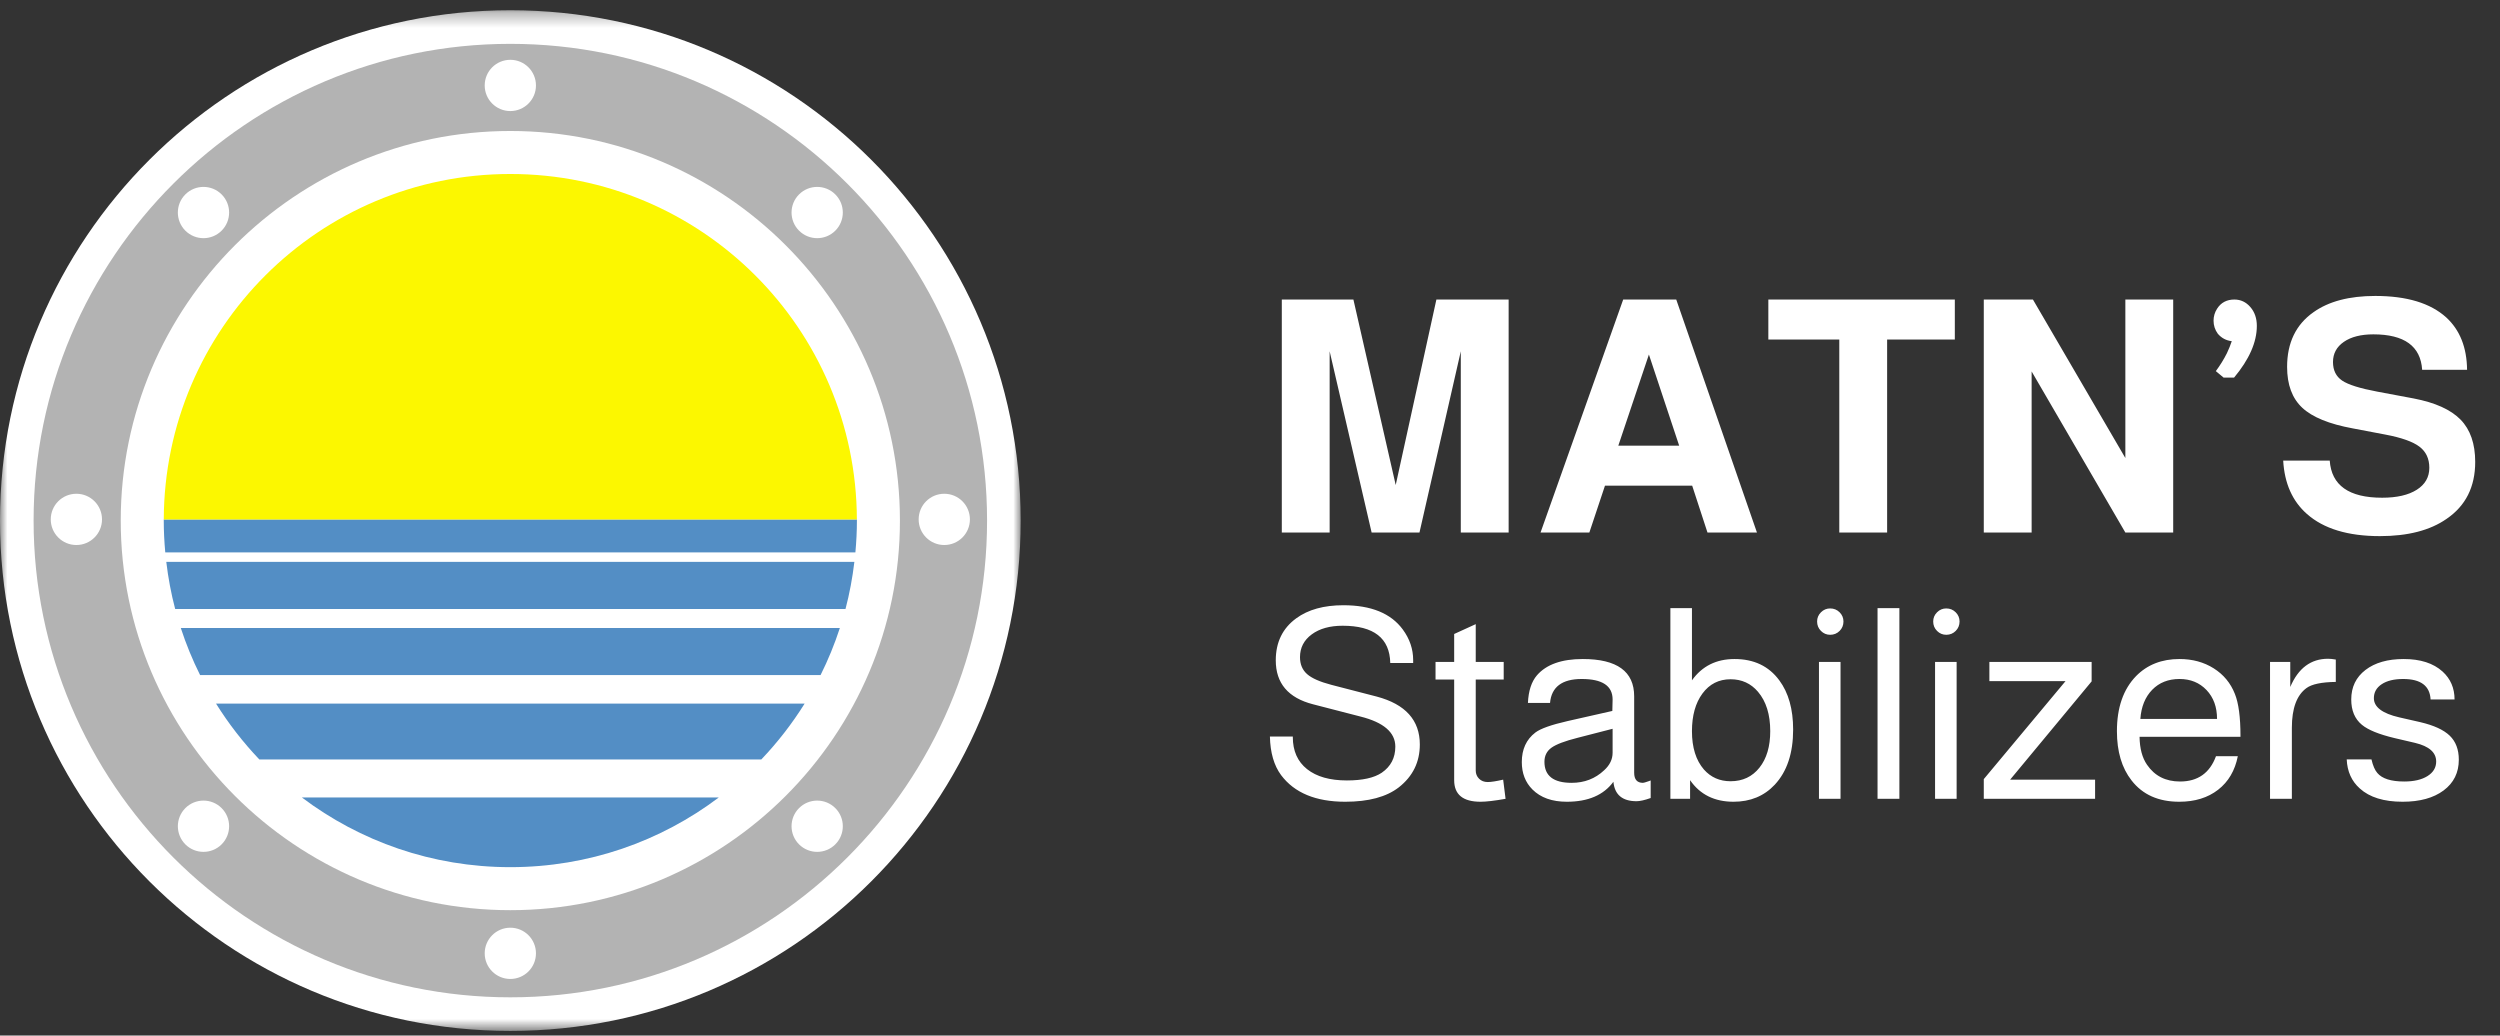 <?xml version="1.0" encoding="UTF-8"?>
<svg xmlns="http://www.w3.org/2000/svg" xmlns:xlink="http://www.w3.org/1999/xlink" width="169px" height="70px" viewBox="0 0 169 70" version="1.1">
  <rect x="0" y="0" width="169" height="70" fill="#333333" stroke="none"/>
  <title>Group 2</title>
  <defs>
    <polygon id="path-1" points="0 0.31 68.996 0.31 68.996 69.307 0 69.307"></polygon>
  </defs>
  <g id="Page-1" stroke="none" stroke-width="1" fill="none" fill-rule="evenodd">
    <g id="MATNS---Home" transform="translate(-165, -19)">
      <g id="Group-2" transform="translate(165, 19)">
        <path d="M89.884,36 L89.884,23.746 L92.722,36 L95.956,36 L98.75,23.746 L98.75,36 L101.984,36 L101.984,20.248 L97.1,20.248 L94.35,32.788 L91.49,20.248 L86.65,20.248 L86.65,36 L89.884,36 Z M107.44,36 L108.496,32.832 L114.392,32.832 L115.426,36 L118.77,36 L113.314,20.248 L109.728,20.248 L104.14,36 L107.44,36 Z M113.512,30.126 L109.398,30.126 L111.466,23.966 L113.512,30.126 Z M127.57,36 L127.57,22.954 L132.146,22.954 L132.146,20.248 L119.54,20.248 L119.54,22.954 L124.336,22.954 L124.336,36 L127.57,36 Z M137.338,36 L137.338,25.11 L143.674,36 L146.908,36 L146.908,20.248 L143.674,20.248 L143.674,30.962 L137.426,20.248 L134.104,20.248 L134.104,36 L137.338,36 Z M151.022,25.528 C152.049,24.296 152.562,23.13 152.562,22.03 C152.562,21.517 152.415,21.091 152.122,20.754 C151.829,20.417 151.469,20.248 151.044,20.248 C150.531,20.248 150.142,20.453 149.878,20.864 C149.717,21.113 149.636,21.385 149.636,21.678 C149.636,22.001 149.731,22.294 149.922,22.558 C150.171,22.851 150.487,23.02 150.868,23.064 C150.78,23.328 150.67,23.599 150.538,23.878 C150.333,24.289 150.083,24.692 149.79,25.088 L149.79,25.088 L150.318,25.528 L151.022,25.528 Z M160.878,36.242 C162.77,36.242 164.273,35.853 165.388,35.076 C166.679,34.196 167.324,32.913 167.324,31.226 C167.324,29.994 166.994,29.041 166.334,28.366 C165.674,27.691 164.618,27.215 163.166,26.936 L163.166,26.936 L160.702,26.474 C159.529,26.254 158.737,26.005 158.326,25.726 C157.915,25.447 157.71,25.029 157.71,24.472 C157.71,23.9 157.956,23.445 158.447,23.108 C158.938,22.771 159.602,22.602 160.438,22.602 C162.535,22.602 163.635,23.401 163.738,25 L163.738,25 L166.774,25 C166.759,23.489 166.29,22.309 165.366,21.458 C164.295,20.49 162.697,20.006 160.57,20.006 C158.81,20.006 157.417,20.373 156.39,21.106 C155.202,21.942 154.608,23.174 154.608,24.802 C154.608,26.005 154.949,26.925 155.631,27.563 C156.313,28.201 157.453,28.667 159.052,28.96 L159.052,28.96 L161.252,29.378 C162.337,29.583 163.104,29.855 163.551,30.192 C163.998,30.529 164.222,31.006 164.222,31.622 C164.222,32.253 163.94,32.748 163.375,33.107 C162.81,33.466 162.029,33.646 161.032,33.646 C158.788,33.646 157.607,32.81 157.49,31.138 L157.49,31.138 L154.344,31.138 C154.432,32.678 154.967,33.881 155.95,34.746 C157.079,35.743 158.722,36.242 160.878,36.242 Z" id="MATN’S" fill="#FFFFFF" fill-rule="nonzero"></path>
        <path d="M90.94,54.198 C92.512,54.198 93.718,53.874 94.558,53.226 C95.506,52.482 95.98,51.516 95.98,50.328 C95.98,48.684 95.008,47.604 93.064,47.088 L93.064,47.088 L90.004,46.296 C89.224,46.092 88.675,45.849 88.357,45.567 C88.039,45.285 87.88,44.904 87.88,44.424 C87.88,43.788 88.144,43.275 88.672,42.885 C89.2,42.495 89.896,42.3 90.76,42.3 C92.872,42.3 93.946,43.14 93.982,44.82 L93.982,44.82 L95.53,44.82 L95.53,44.82 L95.53,44.622 C95.53,43.878 95.296,43.188 94.828,42.552 C94.024,41.46 92.686,40.914 90.814,40.914 C89.494,40.914 88.432,41.208 87.628,41.796 C86.704,42.468 86.242,43.416 86.242,44.64 C86.242,46.188 87.082,47.178 88.762,47.61 L88.762,47.61 L91.966,48.438 C93.538,48.834 94.324,49.512 94.324,50.472 C94.324,51.228 94.018,51.816 93.406,52.236 C92.89,52.584 92.104,52.758 91.048,52.758 C89.896,52.758 88.999,52.503 88.357,51.993 C87.715,51.483 87.394,50.76 87.394,49.824 L87.394,49.824 L87.394,49.788 L85.846,49.788 C85.87,50.88 86.122,51.75 86.602,52.398 C87.502,53.598 88.948,54.198 90.94,54.198 Z M100.084,54.198 C100.468,54.198 101.032,54.132 101.776,54 L101.776,54 L101.614,52.704 C101.146,52.812 100.798,52.866 100.57,52.866 C100.33,52.866 100.135,52.791 99.985,52.641 C99.835,52.491 99.76,52.308 99.76,52.092 L99.76,52.092 L99.76,45.936 L101.65,45.936 L101.65,44.748 L99.76,44.748 L99.76,42.192 L98.302,42.858 L98.302,44.748 L97.042,44.748 L97.042,45.936 L98.302,45.936 L98.302,52.74 C98.302,53.712 98.896,54.198 100.084,54.198 Z M105.916,54.198 C107.356,54.198 108.406,53.748 109.066,52.848 C109.15,53.724 109.672,54.162 110.632,54.162 C110.86,54.162 111.178,54.09 111.586,53.946 L111.586,53.946 L111.586,52.758 C111.562,52.77 111.514,52.788 111.442,52.812 C111.238,52.884 111.112,52.92 111.064,52.92 C110.668,52.92 110.47,52.692 110.47,52.236 L110.47,52.236 L110.47,47.07 C110.47,45.39 109.312,44.55 106.996,44.55 C105.568,44.55 104.536,44.916 103.9,45.648 C103.528,46.08 103.324,46.704 103.288,47.52 L103.288,47.52 L104.782,47.52 C104.878,46.44 105.592,45.9 106.924,45.9 C108.316,45.9 109.012,46.362 109.012,47.286 L109.012,47.286 L108.994,48.06 L105.97,48.744 C104.866,48.996 104.14,49.254 103.792,49.518 C103.18,49.986 102.874,50.652 102.874,51.516 C102.874,52.272 103.114,52.89 103.594,53.37 C104.146,53.922 104.92,54.198 105.916,54.198 Z M106.24,52.92 C105.016,52.92 104.404,52.446 104.404,51.498 C104.404,51.09 104.563,50.772 104.881,50.544 C105.199,50.316 105.784,50.094 106.636,49.878 L106.636,49.878 L109.012,49.266 L109.012,50.886 C109.012,51.33 108.82,51.726 108.436,52.074 C107.836,52.638 107.104,52.92 106.24,52.92 Z M117.184,54.198 C118.324,54.198 119.254,53.814 119.974,53.046 C120.802,52.158 121.216,50.916 121.216,49.32 C121.216,47.94 120.904,46.83 120.28,45.99 C119.572,45.03 118.564,44.55 117.256,44.55 C116.02,44.55 115.06,45.03 114.376,45.99 L114.376,45.99 L114.376,41.112 L112.918,41.112 L112.918,54 L114.25,54 L114.25,52.74 C114.922,53.712 115.9,54.198 117.184,54.198 Z M116.986,52.812 C116.254,52.812 115.654,52.548 115.186,52.02 C114.646,51.396 114.376,50.532 114.376,49.428 C114.376,48.372 114.613,47.523 115.087,46.881 C115.561,46.239 116.194,45.918 116.986,45.918 C117.742,45.918 118.36,46.2 118.84,46.764 C119.392,47.412 119.668,48.3 119.668,49.428 C119.668,50.46 119.425,51.282 118.939,51.894 C118.453,52.506 117.802,52.812 116.986,52.812 Z M123.718,42.912 C123.97,42.912 124.183,42.825 124.357,42.651 C124.531,42.477 124.618,42.264 124.618,42.012 C124.618,41.772 124.531,41.565 124.357,41.391 C124.183,41.217 123.97,41.13 123.718,41.13 C123.478,41.13 123.271,41.217 123.097,41.391 C122.923,41.565 122.836,41.772 122.836,42.012 C122.836,42.264 122.923,42.477 123.097,42.651 C123.271,42.825 123.478,42.912 123.718,42.912 Z M124.42,54 L124.42,44.748 L122.962,44.748 L122.962,54 L124.42,54 Z M128.398,54 L128.398,41.112 L126.922,41.112 L126.922,54 L128.398,54 Z M131.566,42.912 C131.818,42.912 132.031,42.825 132.205,42.651 C132.379,42.477 132.466,42.264 132.466,42.012 C132.466,41.772 132.379,41.565 132.205,41.391 C132.031,41.217 131.818,41.13 131.566,41.13 C131.326,41.13 131.119,41.217 130.945,41.391 C130.771,41.565 130.684,41.772 130.684,42.012 C130.684,42.264 130.771,42.477 130.945,42.651 C131.119,42.825 131.326,42.912 131.566,42.912 Z M132.268,54 L132.268,44.748 L130.81,44.748 L130.81,54 L132.268,54 Z M141.628,54 L141.628,52.704 L135.886,52.704 L141.394,46.062 L141.394,44.748 L134.482,44.748 L134.482,46.044 L139.63,46.044 L134.104,52.668 L134.104,54 L141.628,54 Z M147.316,54.198 C148.372,54.198 149.248,53.928 149.944,53.388 C150.64,52.848 151.084,52.092 151.276,51.12 L151.276,51.12 L149.8,51.12 C149.38,52.26 148.57,52.83 147.37,52.83 C146.398,52.83 145.654,52.452 145.138,51.696 C144.814,51.228 144.646,50.598 144.634,49.806 L144.634,49.806 L151.456,49.806 L151.456,49.752 C151.456,48.48 151.33,47.532 151.078,46.908 C150.79,46.176 150.313,45.6 149.647,45.18 C148.981,44.76 148.21,44.55 147.334,44.55 C146.134,44.55 145.156,44.934 144.4,45.702 C143.536,46.59 143.104,47.832 143.104,49.428 C143.104,50.808 143.434,51.918 144.094,52.758 C144.838,53.718 145.912,54.198 147.316,54.198 Z M149.872,48.6 L144.688,48.6 C144.748,47.772 145.015,47.115 145.489,46.629 C145.963,46.143 146.578,45.9 147.334,45.9 C148.078,45.9 148.687,46.149 149.161,46.647 C149.635,47.145 149.872,47.796 149.872,48.6 L149.872,48.6 Z M154.93,54 L154.93,49.194 C154.93,47.886 155.26,46.992 155.92,46.512 C156.28,46.248 156.94,46.11 157.9,46.098 L157.9,46.098 L157.9,44.586 C157.696,44.55 157.522,44.532 157.378,44.532 C156.214,44.532 155.362,45.168 154.822,46.44 L154.822,46.44 L154.822,44.748 L153.454,44.748 L153.454,54 L154.93,54 Z M162.418,54.198 C163.582,54.198 164.506,53.943 165.19,53.433 C165.874,52.923 166.216,52.23 166.216,51.354 C166.216,50.67 166.012,50.13 165.604,49.734 C165.196,49.338 164.53,49.032 163.606,48.816 L163.606,48.816 L162.184,48.492 C161.044,48.228 160.474,47.796 160.474,47.196 C160.474,46.8 160.651,46.485 161.005,46.251 C161.359,46.017 161.842,45.9 162.454,45.9 C163.642,45.9 164.26,46.362 164.308,47.286 L164.308,47.286 L165.928,47.286 C165.928,46.518 165.658,45.888 165.118,45.396 C164.494,44.832 163.618,44.55 162.49,44.55 C161.41,44.55 160.549,44.796 159.907,45.288 C159.265,45.78 158.944,46.446 158.944,47.286 C158.944,48.03 159.184,48.6 159.664,48.996 C160.084,49.344 160.822,49.644 161.878,49.896 L161.878,49.896 L163.264,50.22 C164.212,50.448 164.686,50.868 164.686,51.48 C164.686,51.888 164.491,52.215 164.101,52.461 C163.711,52.707 163.186,52.83 162.526,52.83 C161.638,52.83 161.032,52.638 160.708,52.254 C160.54,52.062 160.408,51.756 160.312,51.336 L160.312,51.336 L158.638,51.336 C158.674,52.152 158.968,52.806 159.52,53.298 C160.18,53.898 161.146,54.198 162.418,54.198 Z" id="Stabilizers" fill="#FFFFFF" fill-rule="nonzero"></path>
        <g id="Group-44">
          <g id="Group-3" transform="translate(0, 0.383)">
            <mask id="mask-2" fill="white">
              <use xlink:href="#path-1"></use>
            </mask>
            <g id="Clip-2"></g>
            <path d="M-0,34.809 C-0,15.755 15.446,0.31 34.498,0.31 C53.551,0.31 68.997,15.755 68.997,34.809 C68.997,53.862 53.551,69.307 34.498,69.307 C15.446,69.307 -0,53.862 -0,34.809" id="Fill-1" fill="#FFFFFF" mask="url(#mask-2)"></path>
          </g>
          <path d="M34.498,61.528 C19.976,61.528 8.162,49.713 8.162,35.191 C8.162,20.67 19.976,8.855 34.498,8.855 C49.02,8.855 60.835,20.67 60.835,35.191 C60.835,49.713 49.02,61.528 34.498,61.528 M34.498,2.964 C16.727,2.964 2.271,17.421 2.271,35.191 C2.271,52.962 16.727,67.419 34.498,67.419 C52.269,67.419 66.726,52.962 66.726,35.191 C66.726,17.421 52.269,2.964 34.498,2.964" id="Fill-4" fill="#B3B3B3"></path>
          <path d="M36.231,5.776 C36.231,4.818 35.455,4.043 34.498,4.043 C33.541,4.043 32.766,4.818 32.766,5.776 C32.766,6.732 33.541,7.508 34.498,7.508 C35.455,7.508 36.231,6.732 36.231,5.776" id="Fill-6" fill="#FFFFFF"></path>
          <path d="M36.231,64.446 C36.231,63.488 35.455,62.713 34.498,62.713 C33.541,62.713 32.766,63.488 32.766,64.446 C32.766,65.402 33.541,66.178 34.498,66.178 C35.455,66.178 36.231,65.402 36.231,64.446" id="Fill-8" fill="#FFFFFF"></path>
          <path d="M63.833,36.843 C64.79,36.843 65.566,36.067 65.566,35.111 C65.566,34.153 64.79,33.378 63.833,33.378 C62.876,33.378 62.101,34.153 62.101,35.111 C62.101,36.067 62.876,36.843 63.833,36.843" id="Fill-10" fill="#FFFFFF"></path>
          <path d="M5.163,36.843 C6.12,36.843 6.896,36.067 6.896,35.111 C6.896,34.153 6.12,33.378 5.163,33.378 C4.206,33.378 3.431,34.153 3.431,35.111 C3.431,36.067 4.206,36.843 5.163,36.843" id="Fill-12" fill="#FFFFFF"></path>
          <path d="M56.467,15.593 C57.143,14.916 57.143,13.819 56.467,13.142 C55.79,12.465 54.693,12.465 54.016,13.142 C53.339,13.819 53.339,14.916 54.016,15.593 C54.693,16.27 55.79,16.27 56.467,15.593" id="Fill-14" fill="#FFFFFF"></path>
          <path d="M14.981,57.079 C15.658,56.401 15.658,55.305 14.981,54.628 C14.304,53.951 13.207,53.951 12.53,54.628 C11.854,55.305 11.854,56.401 12.53,57.079 C13.207,57.755 14.304,57.755 14.981,57.079" id="Fill-16" fill="#FFFFFF"></path>
          <path d="M54.016,57.079 C54.693,57.755 55.79,57.755 56.467,57.079 C57.143,56.401 57.143,55.305 56.467,54.628 C55.79,53.951 54.693,53.951 54.016,54.628 C53.339,55.305 53.339,56.401 54.016,57.079" id="Fill-18" fill="#FFFFFF"></path>
          <path d="M12.53,15.593 C13.207,16.27 14.304,16.27 14.981,15.593 C15.658,14.916 15.658,13.819 14.981,13.142 C14.304,12.465 13.207,12.465 12.53,13.142 C11.853,13.819 11.853,14.916 12.53,15.593" id="Fill-20" fill="#FFFFFF"></path>
          <path d="M20.406,53.907 L48.591,53.907 C49.619,53.132 50.578,52.271 51.465,51.34 L17.533,51.34 C18.419,52.271 19.378,53.132 20.406,53.907" id="Fill-22" fill="#FFFFFF"></path>
          <path d="M34.498,11.762 C21.584,11.762 11.112,22.212 11.071,35.116 L57.925,35.116 C57.885,22.212 47.413,11.762 34.498,11.762" id="Fill-24" fill="#FFFFFF"></path>
          <path d="M11.172,37.34 C11.191,37.555 11.215,37.768 11.241,37.981 L57.756,37.981 C57.782,37.768 57.805,37.555 57.825,37.34 L11.172,37.34 Z" id="Fill-26" fill="#FFFFFF"></path>
          <path d="M14.603,47.562 L54.394,47.562 C54.782,46.939 55.14,46.297 55.47,45.636 L13.527,45.636 C13.857,46.297 14.215,46.939 14.603,47.562" id="Fill-28" fill="#FFFFFF"></path>
          <path d="M12.221,42.451 L56.775,42.451 C56.912,42.028 57.041,41.6 57.156,41.167 L11.841,41.167 C11.955,41.6 12.084,42.028 12.221,42.451" id="Fill-30" fill="#FFFFFF"></path>
          <path d="M57.927,35.191 C57.927,35.166 57.926,35.142 57.925,35.117 L11.072,35.117 C11.071,35.142 11.07,35.166 11.07,35.191 C11.07,35.916 11.107,36.632 11.172,37.34 L57.825,37.34 C57.889,36.632 57.927,35.916 57.927,35.191" id="Fill-32" fill="#538EC5"></path>
          <path d="M11.841,41.167 L57.156,41.167 C57.428,40.132 57.627,39.068 57.756,37.982 L11.241,37.982 C11.369,39.068 11.569,40.132 11.841,41.167" id="Fill-34" fill="#538EC5"></path>
          <path d="M13.527,45.636 L55.47,45.636 C55.98,44.615 56.417,43.551 56.775,42.451 L12.221,42.451 C12.58,43.551 13.017,44.615 13.527,45.636" id="Fill-36" fill="#538EC5"></path>
          <path d="M17.532,51.34 L51.464,51.34 C52.563,50.186 53.546,48.921 54.394,47.562 L14.603,47.562 C15.45,48.921 16.434,50.186 17.532,51.34" id="Fill-38" fill="#538EC5"></path>
          <path d="M34.498,58.62 C39.789,58.62 44.669,56.866 48.591,53.908 L20.406,53.908 C24.328,56.866 29.207,58.62 34.498,58.62" id="Fill-40" fill="#538EC5"></path>
          <path d="M34.498,11.762 C21.584,11.762 11.112,22.212 11.071,35.116 L57.925,35.116 C57.885,22.212 47.413,11.762 34.498,11.762" id="Fill-42" fill="#FCF700"></path>
        </g>
      </g>
    </g>
  </g>
</svg>
